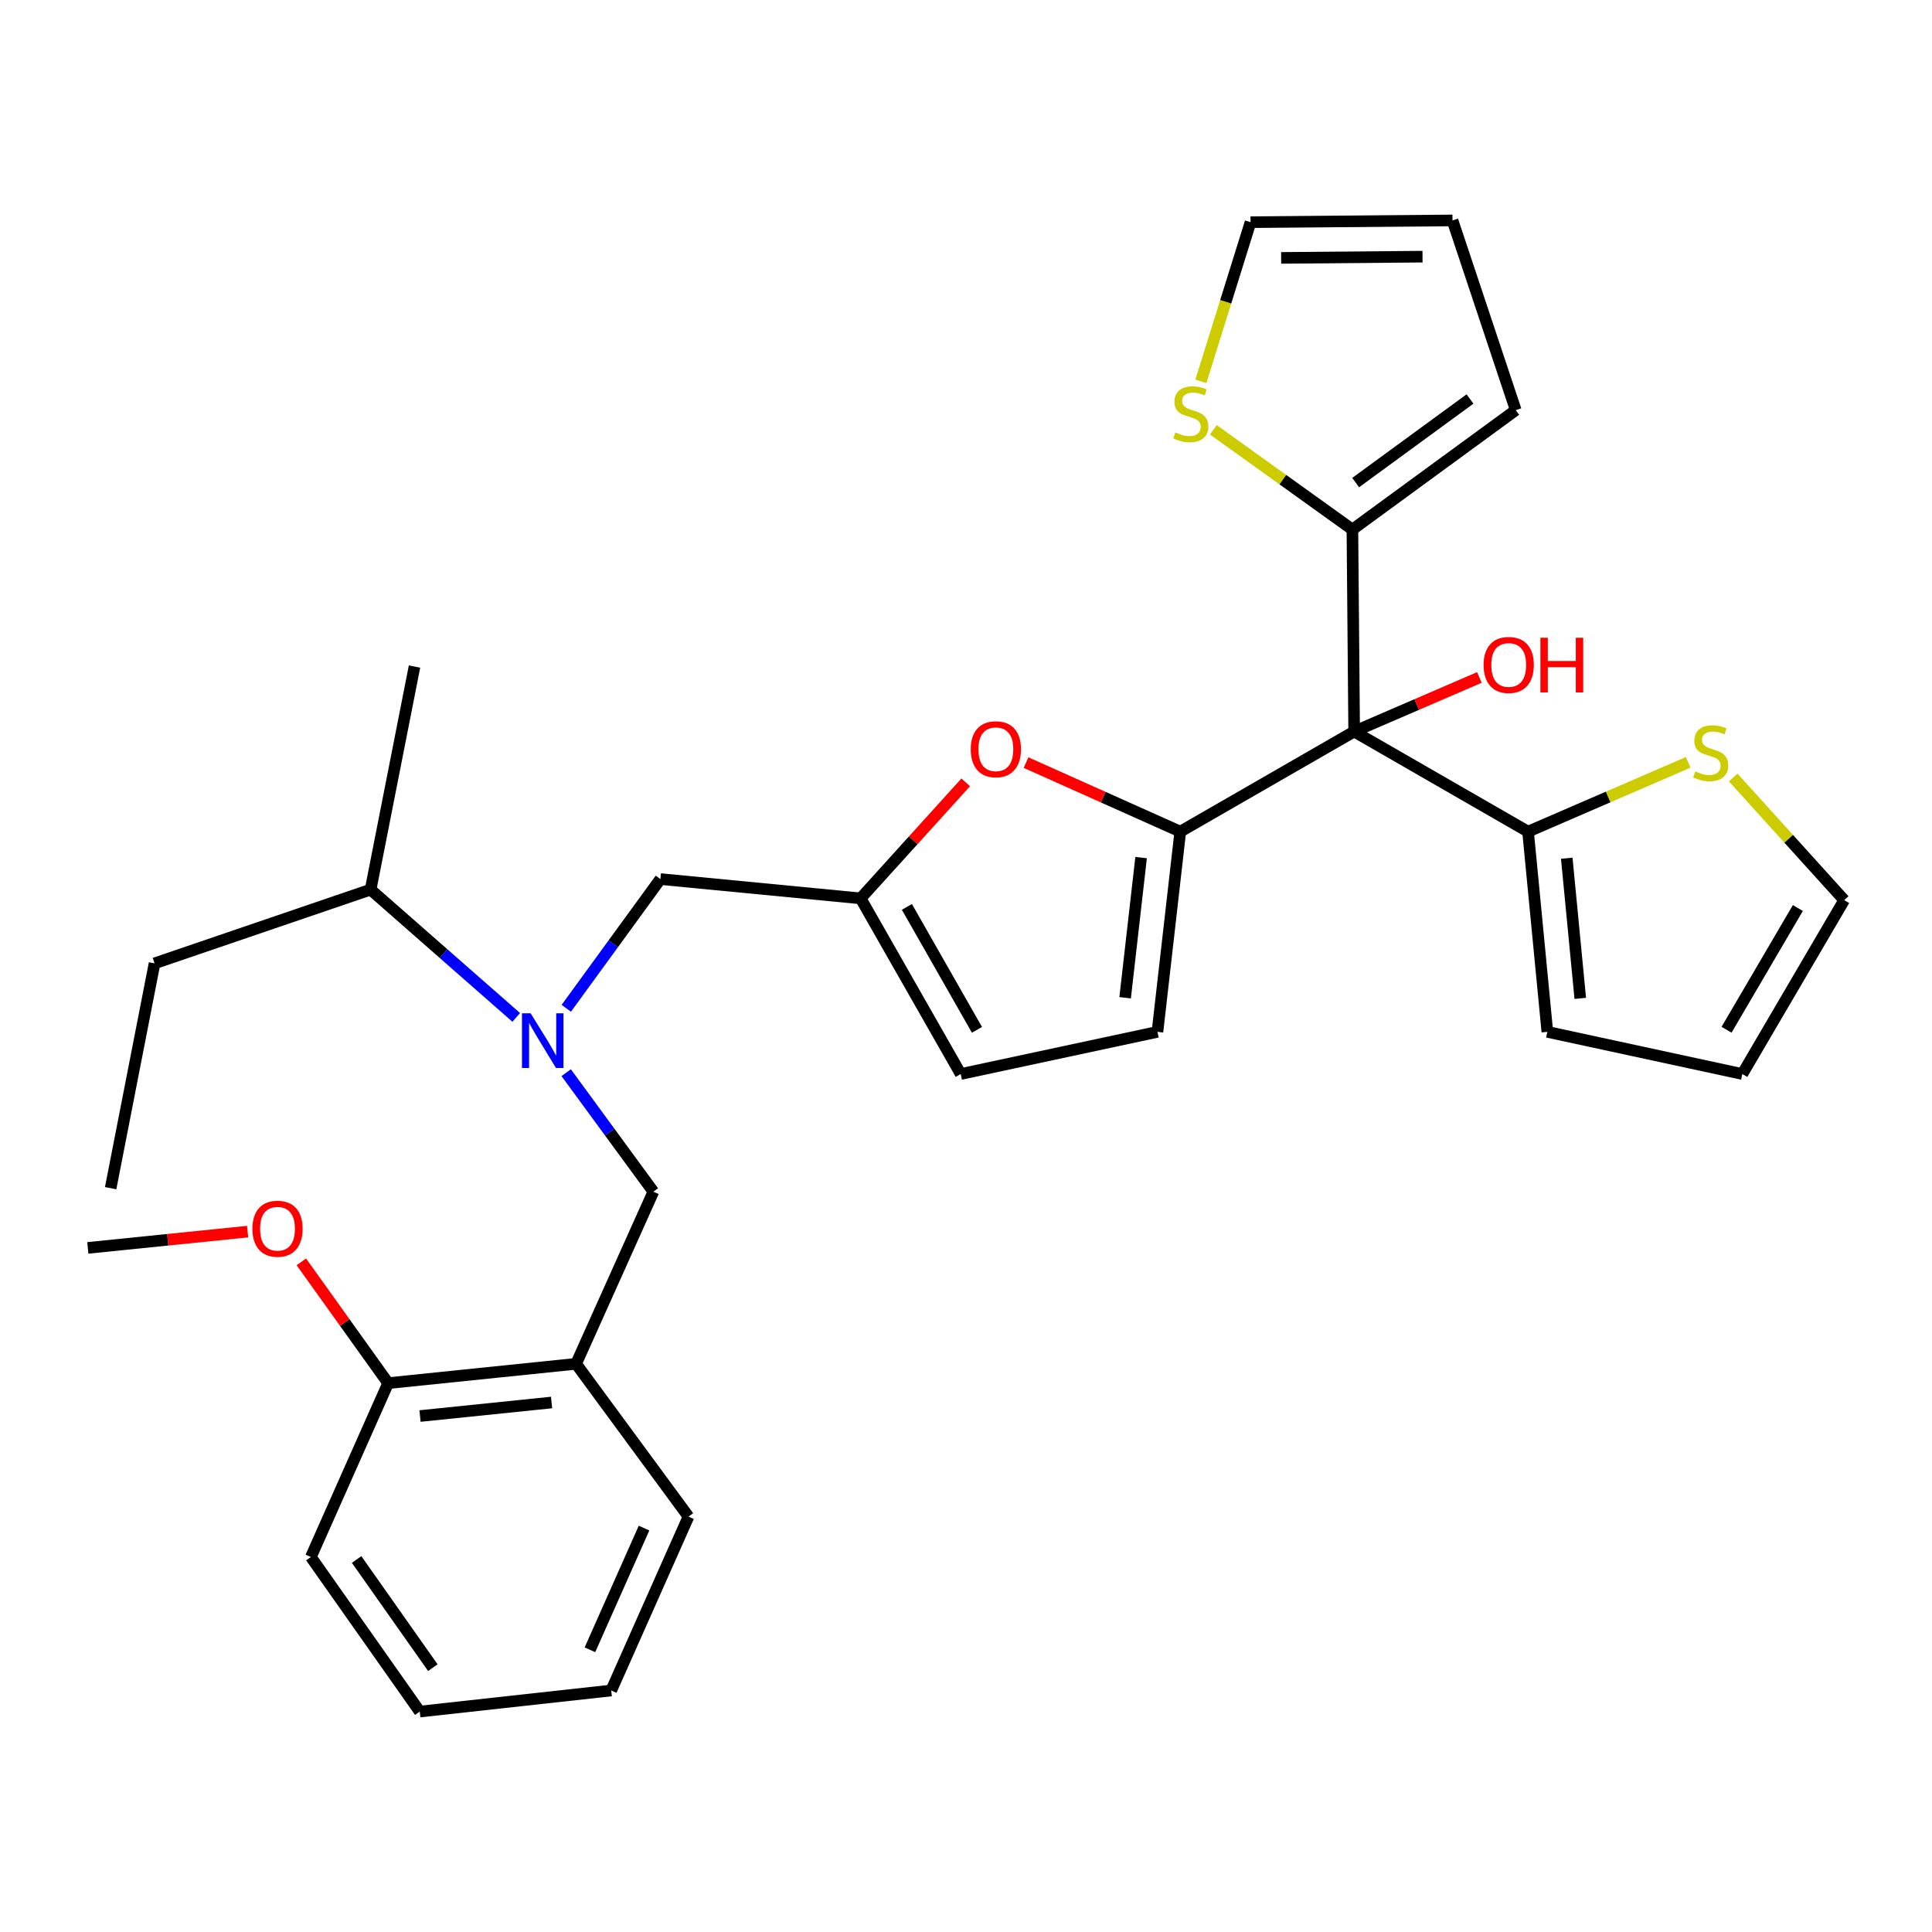 <?xml version='1.0' encoding='iso-8859-1'?>
<svg version='1.1' baseProfile='full'
              xmlns='http://www.w3.org/2000/svg'
                      xmlns:rdkit='http://www.rdkit.org/xml'
                      xmlns:xlink='http://www.w3.org/1999/xlink'
                  xml:space='preserve'
width='1000px' height='1000px' viewBox='0 0 1000 1000'>
<!-- END OF HEADER -->
<rect style='opacity:1.0;fill:#FFFFFF;stroke:none' width='1000' height='1000' x='0' y='0'> </rect>
<path class='bond-0' d='M 628.016,222.455 L 664.008,248.274' style='fill:none;fill-rule:evenodd;stroke:#CCCC00;stroke-width:6px;stroke-linecap:butt;stroke-linejoin:miter;stroke-opacity:1' />
<path class='bond-0' d='M 664.008,248.274 L 700,274.093' style='fill:none;fill-rule:evenodd;stroke:#000000;stroke-width:6px;stroke-linecap:butt;stroke-linejoin:miter;stroke-opacity:1' />
<path class='bond-1' d='M 621.577,197.381 L 634.427,156.191' style='fill:none;fill-rule:evenodd;stroke:#CCCC00;stroke-width:6px;stroke-linecap:butt;stroke-linejoin:miter;stroke-opacity:1' />
<path class='bond-1' d='M 634.427,156.191 L 647.277,115.001' style='fill:none;fill-rule:evenodd;stroke:#000000;stroke-width:6px;stroke-linecap:butt;stroke-linejoin:miter;stroke-opacity:1' />
<path class='bond-2' d='M 700.911,378.64 L 700,274.093' style='fill:none;fill-rule:evenodd;stroke:#000000;stroke-width:6px;stroke-linecap:butt;stroke-linejoin:miter;stroke-opacity:1' />
<path class='bond-3' d='M 700.911,378.64 L 733.32,364.645' style='fill:none;fill-rule:evenodd;stroke:#000000;stroke-width:6px;stroke-linecap:butt;stroke-linejoin:miter;stroke-opacity:1' />
<path class='bond-3' d='M 733.32,364.645 L 765.728,350.649' style='fill:none;fill-rule:evenodd;stroke:#FF0000;stroke-width:6px;stroke-linecap:butt;stroke-linejoin:miter;stroke-opacity:1' />
<path class='bond-4' d='M 700.911,378.64 L 610.91,430.454' style='fill:none;fill-rule:evenodd;stroke:#000000;stroke-width:6px;stroke-linecap:butt;stroke-linejoin:miter;stroke-opacity:1' />
<path class='bond-5' d='M 700.911,378.64 L 790.912,430.454' style='fill:none;fill-rule:evenodd;stroke:#000000;stroke-width:6px;stroke-linecap:butt;stroke-linejoin:miter;stroke-opacity:1' />
<path class='bond-6' d='M 700,274.093 L 784.549,212.275' style='fill:none;fill-rule:evenodd;stroke:#000000;stroke-width:6px;stroke-linecap:butt;stroke-linejoin:miter;stroke-opacity:1' />
<path class='bond-6' d='M 701.691,249.787 L 760.875,206.514' style='fill:none;fill-rule:evenodd;stroke:#000000;stroke-width:6px;stroke-linecap:butt;stroke-linejoin:miter;stroke-opacity:1' />
<path class='bond-7' d='M 267.208,526.608 L 229.514,493.533' style='fill:none;fill-rule:evenodd;stroke:#0000FF;stroke-width:6px;stroke-linecap:butt;stroke-linejoin:miter;stroke-opacity:1' />
<path class='bond-7' d='M 229.514,493.533 L 191.821,460.457' style='fill:none;fill-rule:evenodd;stroke:#000000;stroke-width:6px;stroke-linecap:butt;stroke-linejoin:miter;stroke-opacity:1' />
<path class='bond-8' d='M 293.059,555.215 L 315.623,586.017' style='fill:none;fill-rule:evenodd;stroke:#0000FF;stroke-width:6px;stroke-linecap:butt;stroke-linejoin:miter;stroke-opacity:1' />
<path class='bond-8' d='M 315.623,586.017 L 338.187,616.818' style='fill:none;fill-rule:evenodd;stroke:#000000;stroke-width:6px;stroke-linecap:butt;stroke-linejoin:miter;stroke-opacity:1' />
<path class='bond-9' d='M 293.108,521.886 L 317.463,488.445' style='fill:none;fill-rule:evenodd;stroke:#0000FF;stroke-width:6px;stroke-linecap:butt;stroke-linejoin:miter;stroke-opacity:1' />
<path class='bond-9' d='M 317.463,488.445 L 341.819,455.005' style='fill:none;fill-rule:evenodd;stroke:#000000;stroke-width:6px;stroke-linecap:butt;stroke-linejoin:miter;stroke-opacity:1' />
<path class='bond-10' d='M 610.91,430.454 L 570.991,412.584' style='fill:none;fill-rule:evenodd;stroke:#000000;stroke-width:6px;stroke-linecap:butt;stroke-linejoin:miter;stroke-opacity:1' />
<path class='bond-10' d='M 570.991,412.584 L 531.072,394.714' style='fill:none;fill-rule:evenodd;stroke:#FF0000;stroke-width:6px;stroke-linecap:butt;stroke-linejoin:miter;stroke-opacity:1' />
<path class='bond-11' d='M 610.91,430.454 L 599.095,534.09' style='fill:none;fill-rule:evenodd;stroke:#000000;stroke-width:6px;stroke-linecap:butt;stroke-linejoin:miter;stroke-opacity:1' />
<path class='bond-11' d='M 590.635,443.89 L 582.364,516.435' style='fill:none;fill-rule:evenodd;stroke:#000000;stroke-width:6px;stroke-linecap:butt;stroke-linejoin:miter;stroke-opacity:1' />
<path class='bond-12' d='M 338.187,616.818 L 298.179,705.908' style='fill:none;fill-rule:evenodd;stroke:#000000;stroke-width:6px;stroke-linecap:butt;stroke-linejoin:miter;stroke-opacity:1' />
<path class='bond-13' d='M 298.179,705.908 L 200.905,715.913' style='fill:none;fill-rule:evenodd;stroke:#000000;stroke-width:6px;stroke-linecap:butt;stroke-linejoin:miter;stroke-opacity:1' />
<path class='bond-13' d='M 285.493,725.934 L 217.401,732.937' style='fill:none;fill-rule:evenodd;stroke:#000000;stroke-width:6px;stroke-linecap:butt;stroke-linejoin:miter;stroke-opacity:1' />
<path class='bond-14' d='M 298.179,705.908 L 356.365,785.004' style='fill:none;fill-rule:evenodd;stroke:#000000;stroke-width:6px;stroke-linecap:butt;stroke-linejoin:miter;stroke-opacity:1' />
<path class='bond-15' d='M 200.905,715.913 L 178.434,684.519' style='fill:none;fill-rule:evenodd;stroke:#000000;stroke-width:6px;stroke-linecap:butt;stroke-linejoin:miter;stroke-opacity:1' />
<path class='bond-15' d='M 178.434,684.519 L 155.964,653.126' style='fill:none;fill-rule:evenodd;stroke:#FF0000;stroke-width:6px;stroke-linecap:butt;stroke-linejoin:miter;stroke-opacity:1' />
<path class='bond-16' d='M 200.905,715.913 L 160.907,805.913' style='fill:none;fill-rule:evenodd;stroke:#000000;stroke-width:6px;stroke-linecap:butt;stroke-linejoin:miter;stroke-opacity:1' />
<path class='bond-17' d='M 191.821,460.457 L 80,498.634' style='fill:none;fill-rule:evenodd;stroke:#000000;stroke-width:6px;stroke-linecap:butt;stroke-linejoin:miter;stroke-opacity:1' />
<path class='bond-18' d='M 191.821,460.457 L 214.551,345.005' style='fill:none;fill-rule:evenodd;stroke:#000000;stroke-width:6px;stroke-linecap:butt;stroke-linejoin:miter;stroke-opacity:1' />
<path class='bond-19' d='M 80,498.634 L 57.27,614.997' style='fill:none;fill-rule:evenodd;stroke:#000000;stroke-width:6px;stroke-linecap:butt;stroke-linejoin:miter;stroke-opacity:1' />
<path class='bond-20' d='M 128.172,637.482 L 86.813,641.697' style='fill:none;fill-rule:evenodd;stroke:#FF0000;stroke-width:6px;stroke-linecap:butt;stroke-linejoin:miter;stroke-opacity:1' />
<path class='bond-20' d='M 86.813,641.697 L 45.455,645.911' style='fill:none;fill-rule:evenodd;stroke:#000000;stroke-width:6px;stroke-linecap:butt;stroke-linejoin:miter;stroke-opacity:1' />
<path class='bond-21' d='M 356.365,785.004 L 316.367,874.994' style='fill:none;fill-rule:evenodd;stroke:#000000;stroke-width:6px;stroke-linecap:butt;stroke-linejoin:miter;stroke-opacity:1' />
<path class='bond-21' d='M 333.348,790.939 L 305.349,853.932' style='fill:none;fill-rule:evenodd;stroke:#000000;stroke-width:6px;stroke-linecap:butt;stroke-linejoin:miter;stroke-opacity:1' />
<path class='bond-22' d='M 160.907,805.913 L 217.272,885.909' style='fill:none;fill-rule:evenodd;stroke:#000000;stroke-width:6px;stroke-linecap:butt;stroke-linejoin:miter;stroke-opacity:1' />
<path class='bond-22' d='M 184.585,807.186 L 224.041,863.183' style='fill:none;fill-rule:evenodd;stroke:#000000;stroke-width:6px;stroke-linecap:butt;stroke-linejoin:miter;stroke-opacity:1' />
<path class='bond-23' d='M 316.367,874.994 L 217.272,885.909' style='fill:none;fill-rule:evenodd;stroke:#000000;stroke-width:6px;stroke-linecap:butt;stroke-linejoin:miter;stroke-opacity:1' />
<path class='bond-24' d='M 499.85,404.952 L 472.653,434.976' style='fill:none;fill-rule:evenodd;stroke:#FF0000;stroke-width:6px;stroke-linecap:butt;stroke-linejoin:miter;stroke-opacity:1' />
<path class='bond-24' d='M 472.653,434.976 L 445.455,464.999' style='fill:none;fill-rule:evenodd;stroke:#000000;stroke-width:6px;stroke-linecap:butt;stroke-linejoin:miter;stroke-opacity:1' />
<path class='bond-25' d='M 445.455,464.999 L 497.269,555.91' style='fill:none;fill-rule:evenodd;stroke:#000000;stroke-width:6px;stroke-linecap:butt;stroke-linejoin:miter;stroke-opacity:1' />
<path class='bond-25' d='M 469.407,469.414 L 505.676,533.052' style='fill:none;fill-rule:evenodd;stroke:#000000;stroke-width:6px;stroke-linecap:butt;stroke-linejoin:miter;stroke-opacity:1' />
<path class='bond-26' d='M 445.455,464.999 L 341.819,455.005' style='fill:none;fill-rule:evenodd;stroke:#000000;stroke-width:6px;stroke-linecap:butt;stroke-linejoin:miter;stroke-opacity:1' />
<path class='bond-27' d='M 497.269,555.91 L 599.095,534.09' style='fill:none;fill-rule:evenodd;stroke:#000000;stroke-width:6px;stroke-linecap:butt;stroke-linejoin:miter;stroke-opacity:1' />
<path class='bond-28' d='M 784.549,212.275 L 751.814,114.091' style='fill:none;fill-rule:evenodd;stroke:#000000;stroke-width:6px;stroke-linecap:butt;stroke-linejoin:miter;stroke-opacity:1' />
<path class='bond-29' d='M 751.814,114.091 L 647.277,115.001' style='fill:none;fill-rule:evenodd;stroke:#000000;stroke-width:6px;stroke-linecap:butt;stroke-linejoin:miter;stroke-opacity:1' />
<path class='bond-29' d='M 736.295,132.849 L 663.119,133.487' style='fill:none;fill-rule:evenodd;stroke:#000000;stroke-width:6px;stroke-linecap:butt;stroke-linejoin:miter;stroke-opacity:1' />
<path class='bond-30' d='M 873.799,394.588 L 832.355,412.521' style='fill:none;fill-rule:evenodd;stroke:#CCCC00;stroke-width:6px;stroke-linecap:butt;stroke-linejoin:miter;stroke-opacity:1' />
<path class='bond-30' d='M 832.355,412.521 L 790.912,430.454' style='fill:none;fill-rule:evenodd;stroke:#000000;stroke-width:6px;stroke-linecap:butt;stroke-linejoin:miter;stroke-opacity:1' />
<path class='bond-31' d='M 897.109,402.426 L 925.827,434.168' style='fill:none;fill-rule:evenodd;stroke:#CCCC00;stroke-width:6px;stroke-linecap:butt;stroke-linejoin:miter;stroke-opacity:1' />
<path class='bond-31' d='M 925.827,434.168 L 954.545,465.91' style='fill:none;fill-rule:evenodd;stroke:#000000;stroke-width:6px;stroke-linecap:butt;stroke-linejoin:miter;stroke-opacity:1' />
<path class='bond-32' d='M 790.912,430.454 L 800.906,534.09' style='fill:none;fill-rule:evenodd;stroke:#000000;stroke-width:6px;stroke-linecap:butt;stroke-linejoin:miter;stroke-opacity:1' />
<path class='bond-32' d='M 810.948,444.211 L 817.944,516.757' style='fill:none;fill-rule:evenodd;stroke:#000000;stroke-width:6px;stroke-linecap:butt;stroke-linejoin:miter;stroke-opacity:1' />
<path class='bond-33' d='M 800.906,534.09 L 901.822,555.91' style='fill:none;fill-rule:evenodd;stroke:#000000;stroke-width:6px;stroke-linecap:butt;stroke-linejoin:miter;stroke-opacity:1' />
<path class='bond-34' d='M 901.822,555.91 L 954.545,465.91' style='fill:none;fill-rule:evenodd;stroke:#000000;stroke-width:6px;stroke-linecap:butt;stroke-linejoin:miter;stroke-opacity:1' />
<path class='bond-34' d='M 893.662,532.997 L 930.568,469.996' style='fill:none;fill-rule:evenodd;stroke:#000000;stroke-width:6px;stroke-linecap:butt;stroke-linejoin:miter;stroke-opacity:1' />
<path  class='atom-0' d='M 608.363 223.816
Q 608.683 223.936, 610.003 224.496
Q 611.323 225.056, 612.763 225.416
Q 614.243 225.736, 615.683 225.736
Q 618.363 225.736, 619.923 224.456
Q 621.483 223.136, 621.483 220.856
Q 621.483 219.296, 620.683 218.336
Q 619.923 217.376, 618.723 216.856
Q 617.523 216.336, 615.523 215.736
Q 613.003 214.976, 611.483 214.256
Q 610.003 213.536, 608.923 212.016
Q 607.883 210.496, 607.883 207.936
Q 607.883 204.376, 610.283 202.176
Q 612.723 199.976, 617.523 199.976
Q 620.803 199.976, 624.523 201.536
L 623.603 204.616
Q 620.203 203.216, 617.643 203.216
Q 614.883 203.216, 613.363 204.376
Q 611.843 205.496, 611.883 207.456
Q 611.883 208.976, 612.643 209.896
Q 613.443 210.816, 614.563 211.336
Q 615.723 211.856, 617.643 212.456
Q 620.203 213.256, 621.723 214.056
Q 623.243 214.856, 624.323 216.496
Q 625.443 218.096, 625.443 220.856
Q 625.443 224.776, 622.803 226.896
Q 620.203 228.976, 615.843 228.976
Q 613.323 228.976, 611.403 228.416
Q 609.523 227.896, 607.283 226.976
L 608.363 223.816
' fill='#CCCC00'/>
<path  class='atom-2' d='M 767.907 344.175
Q 767.907 337.375, 771.267 333.575
Q 774.627 329.775, 780.907 329.775
Q 787.187 329.775, 790.547 333.575
Q 793.907 337.375, 793.907 344.175
Q 793.907 351.055, 790.507 354.975
Q 787.107 358.855, 780.907 358.855
Q 774.667 358.855, 771.267 354.975
Q 767.907 351.095, 767.907 344.175
M 780.907 355.655
Q 785.227 355.655, 787.547 352.775
Q 789.907 349.855, 789.907 344.175
Q 789.907 338.615, 787.547 335.815
Q 785.227 332.975, 780.907 332.975
Q 776.587 332.975, 774.227 335.775
Q 771.907 338.575, 771.907 344.175
Q 771.907 349.895, 774.227 352.775
Q 776.587 355.655, 780.907 355.655
' fill='#FF0000'/>
<path  class='atom-2' d='M 797.307 330.095
L 801.147 330.095
L 801.147 342.135
L 815.627 342.135
L 815.627 330.095
L 819.467 330.095
L 819.467 358.415
L 815.627 358.415
L 815.627 345.335
L 801.147 345.335
L 801.147 358.415
L 797.307 358.415
L 797.307 330.095
' fill='#FF0000'/>
<path  class='atom-4' d='M 274.651 524.472
L 283.931 539.472
Q 284.851 540.952, 286.331 543.632
Q 287.811 546.312, 287.891 546.472
L 287.891 524.472
L 291.651 524.472
L 291.651 552.792
L 287.771 552.792
L 277.811 536.392
Q 276.651 534.472, 275.411 532.272
Q 274.211 530.072, 273.851 529.392
L 273.851 552.792
L 270.171 552.792
L 270.171 524.472
L 274.651 524.472
' fill='#0000FF'/>
<path  class='atom-13' d='M 130.639 635.986
Q 130.639 629.186, 133.999 625.386
Q 137.359 621.586, 143.639 621.586
Q 149.919 621.586, 153.279 625.386
Q 156.639 629.186, 156.639 635.986
Q 156.639 642.866, 153.239 646.786
Q 149.839 650.666, 143.639 650.666
Q 137.399 650.666, 133.999 646.786
Q 130.639 642.906, 130.639 635.986
M 143.639 647.466
Q 147.959 647.466, 150.279 644.586
Q 152.639 641.666, 152.639 635.986
Q 152.639 630.426, 150.279 627.626
Q 147.959 624.786, 143.639 624.786
Q 139.319 624.786, 136.959 627.586
Q 134.639 630.386, 134.639 635.986
Q 134.639 641.706, 136.959 644.586
Q 139.319 647.466, 143.639 647.466
' fill='#FF0000'/>
<path  class='atom-19' d='M 502.457 387.804
Q 502.457 381.004, 505.817 377.204
Q 509.177 373.404, 515.457 373.404
Q 521.737 373.404, 525.097 377.204
Q 528.457 381.004, 528.457 387.804
Q 528.457 394.684, 525.057 398.604
Q 521.657 402.484, 515.457 402.484
Q 509.217 402.484, 505.817 398.604
Q 502.457 394.724, 502.457 387.804
M 515.457 399.284
Q 519.777 399.284, 522.097 396.404
Q 524.457 393.484, 524.457 387.804
Q 524.457 382.244, 522.097 379.444
Q 519.777 376.604, 515.457 376.604
Q 511.137 376.604, 508.777 379.404
Q 506.457 382.204, 506.457 387.804
Q 506.457 393.524, 508.777 396.404
Q 511.137 399.284, 515.457 399.284
' fill='#FF0000'/>
<path  class='atom-27' d='M 877.454 399.265
Q 877.774 399.385, 879.094 399.945
Q 880.414 400.505, 881.854 400.865
Q 883.334 401.185, 884.774 401.185
Q 887.454 401.185, 889.014 399.905
Q 890.574 398.585, 890.574 396.305
Q 890.574 394.745, 889.774 393.785
Q 889.014 392.825, 887.814 392.305
Q 886.614 391.785, 884.614 391.185
Q 882.094 390.425, 880.574 389.705
Q 879.094 388.985, 878.014 387.465
Q 876.974 385.945, 876.974 383.385
Q 876.974 379.825, 879.374 377.625
Q 881.814 375.425, 886.614 375.425
Q 889.894 375.425, 893.614 376.985
L 892.694 380.065
Q 889.294 378.665, 886.734 378.665
Q 883.974 378.665, 882.454 379.825
Q 880.934 380.945, 880.974 382.905
Q 880.974 384.425, 881.734 385.345
Q 882.534 386.265, 883.654 386.785
Q 884.814 387.305, 886.734 387.905
Q 889.294 388.705, 890.814 389.505
Q 892.334 390.305, 893.414 391.945
Q 894.534 393.545, 894.534 396.305
Q 894.534 400.225, 891.894 402.345
Q 889.294 404.425, 884.934 404.425
Q 882.414 404.425, 880.494 403.865
Q 878.614 403.345, 876.374 402.425
L 877.454 399.265
' fill='#CCCC00'/>
</svg>
